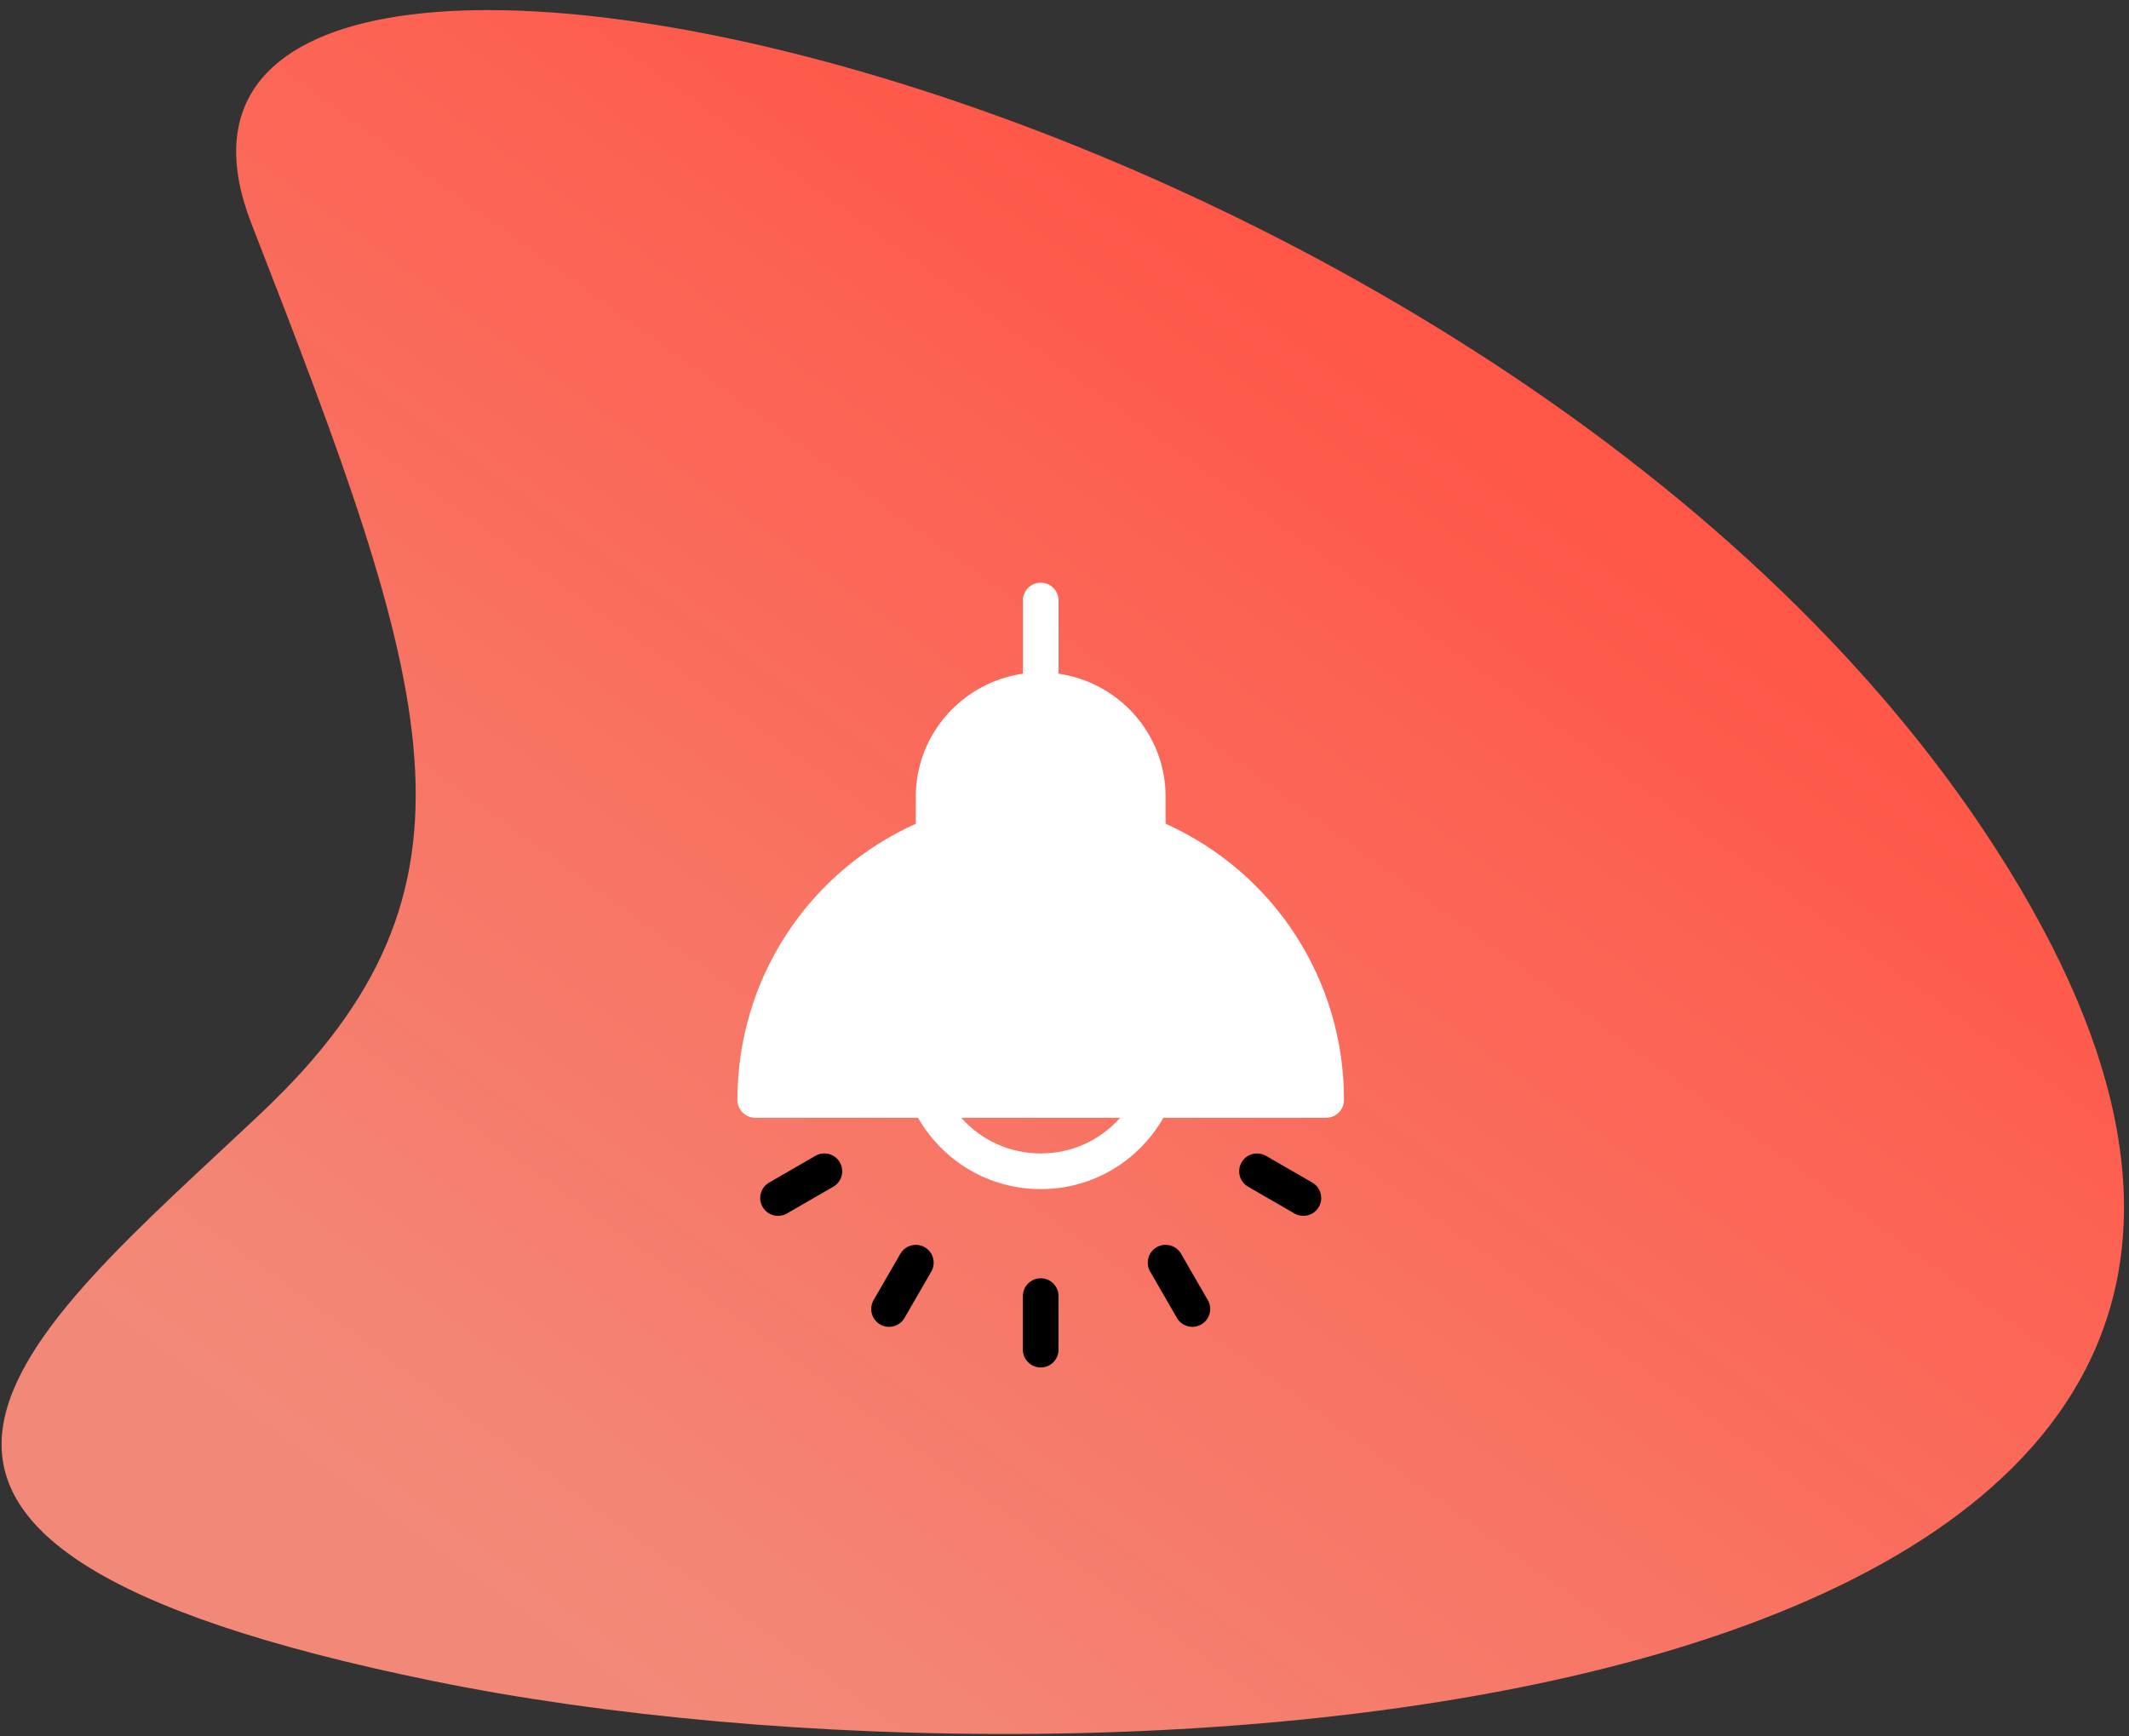 <?xml version="1.0" encoding="UTF-8"?>
<svg width="179px" height="146px" viewBox="0 0 179 146" version="1.1" xmlns="http://www.w3.org/2000/svg" xmlns:xlink="http://www.w3.org/1999/xlink">
    <rect x="0" y="0" width="179" height="146" fill="#333333" stroke="none"/>
    <!-- Generator: Sketch 61.2 (89653) - https://sketch.com -->
    <title>Group 125</title>
    <desc>Created with Sketch.</desc>
    <defs>
        <linearGradient x1="50.284%" y1="18.814%" x2="57.232%" y2="87.394%" id="linearGradient-1">
            <stop stop-color="#FF8F7D" stop-opacity="0.939" offset="0%"></stop>
            <stop stop-color="#FF5647" offset="100%"></stop>
        </linearGradient>
    </defs>
    <g id="outlined" stroke="none" stroke-width="1" fill="none" fill-rule="evenodd">
        <g id="Artboard" transform="translate(-19553, -5127)">
            <g id="Group-125" transform="translate(19528, 5103)">
                <g id="Group-84">
                    <g id="Group-32">
                        <g id="Group-68">
                            <g id="Group">
                                <g id="Group-5">
                                    <g id="ico-3" transform="translate(-5, -5)">
                                        <g id="ico3" transform="translate(34.626, 0)"></g>
                                        <path d="M102.36,51.544 C50.977,79.386 -32.804,160.057 41.28,187.779 C115.364,215.5 229.829,155.886 192.82,135.622 C155.812,115.359 140.933,106.33 144.107,78.937 C147.282,51.544 153.742,23.702 102.36,51.544 Z" id="Path-35-Copy" fill="url(#linearGradient-1)" transform="translate(106, 117.5) rotate(-500) translate(-106, -117.5) "></path>
                                    </g>
                                </g>
                            </g>
                        </g>
                    </g>
                </g>
                <g id="Group-868" transform="translate(87, 73)">
                    <path d="M25.5,48 C22.893,48 20.496,46.893 18.819,45 L32.181,45 C30.504,46.893 28.107,48 25.5,48 M36,20.271 L36,18 C36,12.714 32.061,8.373 26.97,7.65 C26.976,7.596 27,7.554 27,7.5 L27,1.5 C27,0.672 26.328,0 25.5,0 C24.672,0 24,0.672 24,1.5 L24,7.5 C24,7.554 24.024,7.596 24.03,7.65 C18.939,8.373 15,12.714 15,18 L15,20.271 C5.853,24.399 0,33.408 0,43.5 C0,44.328 0.672,45 1.5,45 L15.18,45 C17.328,48.711 21.186,51 25.5,51 C29.814,51 33.675,48.711 35.82,45 L49.5,45 C50.328,45 51,44.328 51,43.5 C51,33.408 45.147,24.399 36,20.271" id="Fill-4443" fill="#FFFFFF"></path>
                    <path d="M25.5,58.5 C24.672,58.5 24,59.172 24,60 L24,64.5 C24,65.328 24.672,66 25.5,66 C26.328,66 27,65.328 27,64.5 L27,60 C27,59.172 26.328,58.5 25.5,58.5" id="Fill-4444" fill="#000000" style="mix-blend-mode: overlay;"></path>
                    <path d="M37.298,56.436 C36.884,55.719 35.966,55.473 35.249,55.887 C34.532,56.301 34.286,57.219 34.703,57.936 L36.953,61.833 C37.364,62.553 38.291,62.796 38.999,62.382 C39.719,61.968 39.965,61.053 39.548,60.333 L37.298,56.436 Z" id="Fill-4445" fill="#000000" style="mix-blend-mode: overlay;"></path>
                    <path d="M48.334,50.451 L44.437,48.201 C43.726,47.793 42.802,48.033 42.391,48.75 C41.974,49.467 42.22,50.385 42.937,50.799 L46.834,53.049 C47.554,53.463 48.472,53.217 48.883,52.5 C49.297,51.783 49.051,50.865 48.334,50.451" id="Fill-4446" fill="#000000" style="mix-blend-mode: overlay;"></path>
                    <path d="M15.75,55.887 C15.036,55.479 14.115,55.719 13.701,56.436 L11.451,60.333 C11.037,61.053 11.283,61.968 12,62.385 C12.711,62.796 13.635,62.553 14.049,61.833 L16.299,57.936 C16.713,57.219 16.467,56.301 15.75,55.887" id="Fill-4447" fill="#000000" style="mix-blend-mode: overlay;"></path>
                    <path d="M6.562,48.201 L2.666,50.451 C1.948,50.865 1.702,51.783 2.119,52.5 C2.527,53.217 3.446,53.463 4.165,53.049 L8.062,50.799 C8.78,50.385 9.025,49.467 8.611,48.75 C8.197,48.03 7.274,47.787 6.562,48.201" id="Fill-4448" fill="#000000" style="mix-blend-mode: overlay;"></path>
                </g>
            </g>
        </g>
    </g>
</svg>